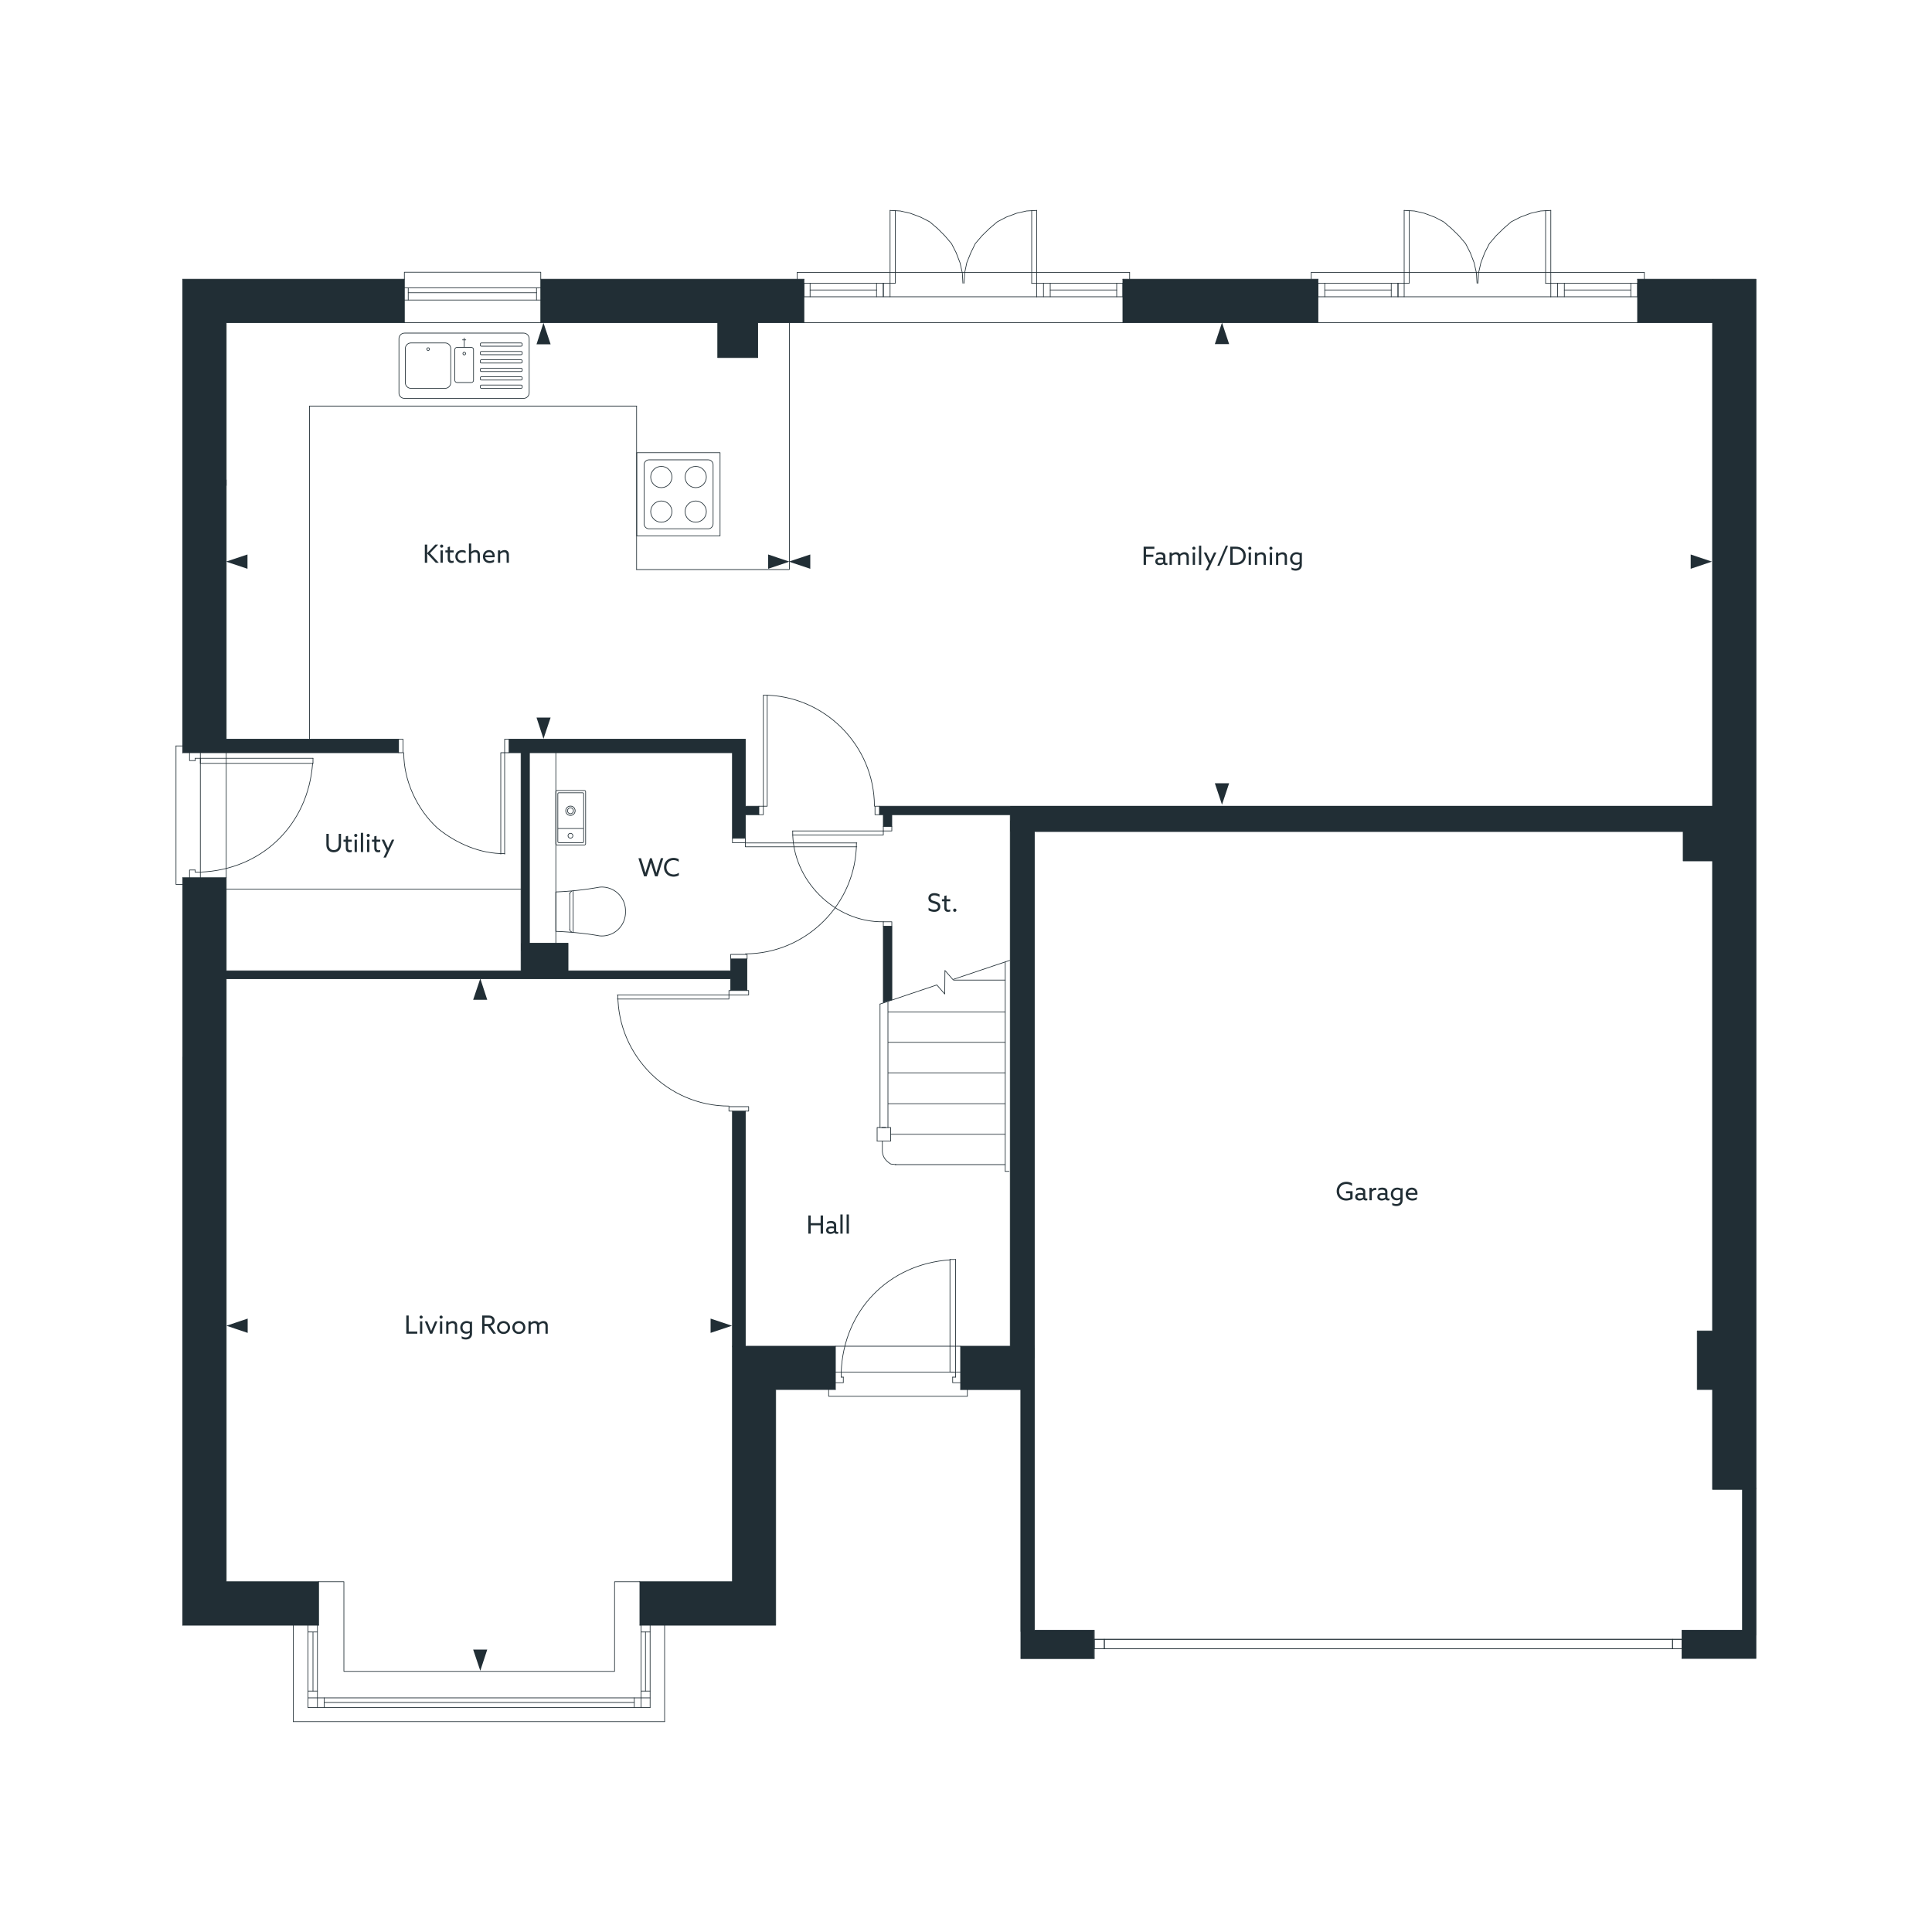 <svg xmlns="http://www.w3.org/2000/svg" viewBox="0 0 1000 1000" xmlns:v="https://vecta.io/nano"><style><![CDATA[.D{isolation:isolate}.E{fill:none}.F{stroke:#212e35}.G{stroke-linejoin:round}.H{stroke-width:.35}.I{stroke-linecap:round}.J{fill:#212e35}]]></style><g class="J"><path d="M94.6 144.5V167h0v222.6h22.5V167h92.2v-22.5H94.6z"/><path d="M116.2 382.6h90.2v7h-90.2v-7zm269.6 6.7v-6.7H263.5v7h115.6v44.3h6.7v-44.6h0z"/><path d="M385.2 417.3h7.6v4.4h-7.6v-4.4zm-115.5-28.7h4.4v103.5h-4.4V388.6z"/><path d="M269.7 488.2h24.316v16.3H269.7v-16.3z"/><path d="M378.2,496.4v6.1H116.1v4.1h262.1v6.1h8.4v-16.3h-8.4Z"/><path d="M117.1 818.7V454.3H94.6v386.9h70.3v-22.5h-47.8zm284.4-121.9h-22.4v121.9h-47.9v22.5h70.3v-122h30.9v-22.4h-30.9z"/><path d="M379.1 575.1h6.7v122.3h-6.7V575.1zm118.1 121.7h33.4v22.5h-33.4v-22.5z"/><path d="M522.9 424.7h12.5v278.4h-12.5V424.7zm-67.7-7.4h73.6v4.4h-73.6v-4.4z"/><path d="M457.2 421.1h4.4v6.7h-4.4v-6.7zm65.7-3.9h376.5v13.2H522.9v-13.2z"/><path d="M871.2,430.2h15.4v15.4h-15.4v-15.4Z"/><path d="M886.4,144.5v544.4h-7.9v30.3h7.9v51.7h22.5V144.5h-22.5ZM870.6,843.8h38.2v14.6h-38.2v-14.6Z"/><path d="M901.9 770h7v76.5h-7V770zm-373.5 73.8h37.9v14.6h-37.9v-14.6z"/><path d="M528.3 697.4h7.1v147.2h-7.1V697.4zm319.3-552.9h39.2V167h-39.2v-22.5zm-266.4 0h100.9V167H581.2v-22.5zm-301.3 0V167h91.6v18.1h20.7V167h23.9v-22.5H279.9zm181.8 373.1l-4.5 1.3v-39.5h4.5v38.2z"/></g><g class="E F G H I"><path d="M522.6 497.1l-29.4 9.9-4.1-4.7-.1 12.2-4.1-4.7-29.4 9.9m-39.4-375.2H279.9m402.3 0h-101M209.3 167h-92.2m254.4 0h-91.6m136.2 0h-23.9m290 0h-101m305.2 0h-38.8"/><path d="M160.2 210.2h169.3M117.1 382.6V167m0 335.5v-48.2m0 364.4V506.6m-22.5-117V144.5m0 696.7V454.3m65.6-244.1v172.4m406.2 475.8h-38m-363.5-39.7h-47.8m262 0h-48.2m235.5 25.1h-31m366.5 0h-31.3m0 14.6v-14.6m-335.2 0v-147m31 161.6v-14.6m0 9.6v-4.9m304.2 4.9v-4.9m-299 4.9v-4.9m294.1 4.9v-4.9"/><path d="M870.6 853.4H566.4m0 0v-4.9h304.2"/><path d="M870.6 853.4v-4.9m-299 4.9v-4.9"/><path d="M865.7 853.4v-4.9m4.9 4.9H566.4"/><path d="M870.6 848.5H566.4m-31-418.1h335.8M522.9 696.8V421.7m12.5 275.1V430.4"/><path d="M432.4 696.8h-46.6m137.1 0h-25.7m-118.1 0V575.1m-.9-72.6v-6.1"/><path d="M378.2 512.7v-6.1m7.6 190.2V575.1m-6.7-141.2v-44.3m7.5 123.1v-16.3m515.3 274.5v72.9M385.8 417.3v-34.7m0 51.3v-12.2m-7.6 84.9H117.1m0-46.4h152.6m19.5 42.3h89m-261.1 0h152.6m123.1-80.8h-7m71.4 0h-2m67.7 0h-61.3m-6.4-4.4h431.2m-500.6 0h7m68.8 62.2v37.8m0-95.6v6.1m-4.4 0v-6.1m0 97.4v-39.7m-340.1-89.8h89.2m57.2-7h122.3m-268.7 0h89.2m67.7 7h105.1m-115.6 0h6.2M160.2 210.2h169.3m0 84.6h78.9m.2-.1V166.9"/><path d="M329.5 294.8v-84.6M274 389.6v98.6m-4.3 14.3V389.6m162.7 329.6v-22.4h64.8v22.4m-2.6-6.4v-2.6m2.6 5.5h-4.1v-2.9"/><path d="M493.1 712.8h1.5m0-2.6h2.6"/><path d="M494.6 651.9h-2.9m2.9 58.3h-2.9"/><path d="M500.7 722.7v-3.5m-9-9v-58.3"/><path d="M494.6 710.2v-58.3m6.1 70.8h-71.8v-3.5"/><path d="M435.4 712.8v-2.6m-3 5.5h4.1v-2.9"/><path d="M436.5 712.8h-1.1m0-2.6h-3m59.3-58.1c-31.8 2.2-55.1 26.2-56.3 58.1m59.2 0h-59.2M94.6 389.6V144.5h114.7m-44.4 696.7H94.6V547.1m776 311.3h38.3V144.5h-61.3M566.4 858.4h-38V719.2h-31.2"/><path d="M344 891.1H151.8m13.1-49.9v-22.5"/><path d="M151.8 891.1v-49.9m179.4-22.5v22.5m-171.8 42.6v-42.6m2.6 34.1v-30.6m5.8 39.1v-5m-3.5 5v-42.6m-4.9 3.5h4.9m3.5 36.5h160.5"/><path d="M159.4 875.3h4.9m-4.9 3.5h177.1"/><path d="M159.4 883.8h177.1m7.5-42.6v49.9"/><path d="M336.5 883.8v-42.6m-2.4 34.1v-30.6m-5.8 39.1v-5m3.5 5v-42.6"/><path d="M336.5 844.7h-4.7m4.7 30.6h-4.7"/></g><path d="M377.3 512.7h10.2v2.3h-10.2v-2.3zm0 60.1h10.2v2.3h-10.2v-2.3z" class="E F G H"/><g class="I E F G H"><path d="M319.5 517.1h57.8V515"/><path d="M377.3,515h-57.8"/><path d="M319.8,515c0,31.5,26,57.5,57.5,57.5"/></g><path d="M379.1 433.9h6.7v2.3h-6.7v-2.3zm-.9 60.1h8.5v2.3h-8.5V494z" class="E F G H"/><g class="I E F G H"><path d="M443.5,438.3h-57.7v-2"/><path d="M385.8,436.3h57.7"/><path d="M385.8,493.7c31.5,0,57.5-26,57.5-57.5"/></g><path d="M261.2 382.6h2.3v7h-2.3v-7zm-54.9 0h2.3v7h-2.3v-7z" class="E F G H"/><g class="I E F G H"><path d="M209,389.6c-.1,14.5,6.9,29.4,17.5,39.1,9.5,7.8,22.3,13.4,34.7,13.1"/><path d="M259.2 442.1v-52.5h2m0 0v52.5M101 392.5h2.7m-5.6-2.9v4.1h2.9"/><path d="M101 393.7v-1.2m2.7 0v-2.9m58.3 2.9v2.6m-58.3-2.6v2.6"/><path d="M91.1 386.1h3.5m9.1 9H162"/><path d="M103.7 392.5H162m-70.9-6.4v71.7h3.5"/><path d="M94.6 389.6h22.5v64.7H94.6"/><path d="M101 451.4h2.7m-5.6 2.9v-4h2.9"/><path d="M101 450.3v1.1m2.7 0v2.9m0-2.9c31.9-1.2 55.8-24.5 58.1-56.3"/><path d="M103.7,392.5v58.9"/></g><path d="M392.8 417.3h2.3v4.4h-2.3v-4.4zm60.1 0h2.3v4.4h-2.3v-4.4z" class="E F G H"/><g class="I E F G H"><path d="M397.1,359.8v57.5h-2"/><path d="M395.1 417.3v-57.5m57.5 57.5c0-31.5-26-57.5-57.5-57.5"/></g><path d="M457.2 427.8h4.4v2.3h-4.4v-2.3zm0 49.3h4.4v2.3h-4.4v-2.3z" class="E F G H"/><g class="I E F G H"><path d="M410.3,432.2h46.9v-2.1"/><path d="M457.2,430.1h-46.9"/><path d="M410.3 430.1c-.4 25.3 21.7 47.5 47 47m413.9-31.5v-15.2m15.2 15.2h-15.2m-582 42.6v14.3M274 488.2h20.016v14.181M379.1 818.7V696.8m-47.9 144.4h70.3v-122h30.9m87.9-112.9V497.8m-61.9 85.8h-2m-2.4 7h7"/><path d="M456.7 596.1v-5.5m0 5.5c.3 3 1.9 4.9 4.4 6.4l2.6.3m-9.7-12.2v-7h7m0 7v-7"/><path d="M520.3 602.8h-56.9m56.9-15.7H461m59.3-15.8h-60.7m60.7-16h-60.7m60.7-15.8h-60.7m-4.1 44.1v-63.9m4.1 63.9v-65.1m60.7-11.2h-26.8m26.8 16.5h-60.7m62.7 82.5h-2M534 146.6v-37.7m2.6 37.7v-37.7m44.6 44.7v-7m-3.2 7v-7m6.7-2.1V141m-168.6 12.6v-7m3.2 7v-7m-6.7-2.1V141m44.6 12.6v-7m-3.5 0v7"/><path d="M457.2 153.6v-7m6.2 0h-2.7v7m-44.6 0h44.6"/></g><path d="M460.7,146.6h-44.6,44.6Z" class="E F G H"/><g class="I E F G H"><path d="M419.3 150.1h34.4m7 3.5h75.9m-124-12.6h172.1"/><path d="M463.4 146.6v-37.7m-2.7 37.7v-37.7"/><path d="M498.4 146.6l-.3-5.3-1.2-5.3-2-5.2-2.4-4.7-3.5-4.1-3.7-3.7-4.1-3.5-4.7-2.4-5.3-2-5.2-1.2-5.3-.3m75.9 0l-5.3.3-5.2 1.2-5.3 2-4.6 2.4-4.1 3.5-3.8 3.7-3.5 4.1-2.3 4.7-2.1 5.2-1.1 5.3-.3 5.3m41.1 7v-7m-3.5 0v7m7-7v7m-3.5 0v-7"/><path d="M536.6 146.6H534m47.2 7h-44.6"/></g><path d="M536.6,146.6h44.6-44.6Z" class="E F G H"/><g class="I E F G H"><path d="M578,150.1h-34.4"/><path d="M416.1 144.5V167h165.1v-22.5m218.8 2.1v-37.7m2.7 37.7v-37.7m44.9 44.7v-7m-3.5 7v-7m7-2.1V141m-168.9 12.6v-7m3.5 7v-7m-7-2.1V141m44.9 12.6v-7"/><path d="M720.1 146.6v7m3.5 0v-7"/><path d="M729.4 146.6h-2.6v7m-44.6 0h44.6"/></g><path d="M726.8,146.6h-44.6,44.6Z" class="E F G H"/><g class="I E F G H"><path d="M685.7 150.1h34.4m6.7 3.5h75.9m-124-12.6h172.4"/><path d="M729.4 146.6v-37.7m-2.6 37.7v-37.7"/><path d="M764.5 146.6l-.3-5.3-1.2-5.3-2-5.2-2.4-4.7-3.5-4.1-3.8-3.7-4.1-3.5-4.6-2.4-5.3-2-5.2-1.2-5.3-.3m75.9 0l-5.3.3-5.2 1.2-5.3 2-4.7 2.4-4 3.5-3.8 3.7-3.5 4.1-2.4 4.7-2 5.2-1.2 5.3-.3 5.3m41.2 7v-7m-3.5 0v7m7-7v7m-3.5 0v-7"/><path d="M802.7 146.6H800m47.6 7h-44.9"/></g><path d="M802.7,146.6h44.9-44.9Z" class="E F G H"/><g class="I E F G H"><path d="M844.1,150.1h-34.4"/><path d="M682.2 144.5V167h165.4v-22.5m38.8 301.1v243.3h-7.9v30.3h7.9m0-552.2v250.3m-598.7-27.7v98.6M371.5 167v18.1h4.3m-258.7 63.3v2.9m769.3 467.9v51.7m15.5 0h-15.5M392.2 167v18.1h-16.4m-98.1-33.6h-66.4m68.6-2.5h-70.6m70.6 6.3h-70.6"/><path d="M211.3 155.3V149m66.4 6.3V149"/></g><path d="M209.3 140.9h70.6V167h-70.6v-26.1zm.1 65.3H271c1.6 0 2.9-1.3 2.9-2.9v-28c0-1.6-1.3-2.9-2.9-2.9h-61.6c-1.6 0-2.9 1.3-2.9 2.9v28c-.1 1.6 1.2 2.9 2.9 2.9h0z" class="E F G H"/><path d="M249.2 179.2h20.5c.4 0 .6-.3.6-.6v-.5c0-.4-.3-.6-.6-.6h-20.5c-.4 0-.6.3-.6.6v.5c-.1.3.2.6.6.6h0zM236.6 198h7.3c.7 0 1.2-.5 1.2-1.2V181c0-.7-.5-1.2-1.2-1.2h-7.3c-.7 0-1.2.5-1.2 1.2v15.8c0 .6.5 1.2 1.2 1.2zm-23.9 3h17.7c1.6 0 2.9-1.3 2.9-2.9v-17.7c0-1.6-1.3-2.9-2.9-2.9h-17.7c-1.6 0-2.9 1.3-2.9 2.9v17.7c0 1.6 1.3 2.9 2.9 2.9zm36.5-17.4h20.5c.4 0 .6-.3.6-.6v-.5c0-.4-.3-.6-.6-.6h-20.5c-.4 0-.6.3-.6.6v.5c-.1.3.2.6.6.6h0zm0 4.3h20.5c.4 0 .6-.3.6-.6v-.5c0-.4-.3-.6-.6-.6h-20.5c-.4 0-.6.3-.6.6v.5c-.1.4.2.6.6.6h0zm0 4.4h20.5c.4 0 .6-.3.6-.6v-.5c0-.4-.3-.6-.6-.6h-20.5c-.4 0-.6.3-.6.6v.5c-.1.3.2.6.6.6h0zm0 4.4h20.5c.4 0 .6-.3.6-.6v-.5c0-.4-.3-.6-.6-.6h-20.5c-.4 0-.6.3-.6.6v.5c-.1.3.2.6.6.6h0zm0 4.3h20.5c.4 0 .6-.3.6-.6v-.5c0-.4-.3-.6-.6-.6h-20.5c-.4 0-.6.3-.6.6v.5c-.1.3.2.6.6.6h0z" class="E F G H"/><circle cx="240.3" cy="183" r=".7" class="E F G H"/><circle cx="221.6" cy="180.7" r=".7" class="E F G H"/><g class="I E F G H"><path d="M240.3,175v4.7"/><path d="M239.4,175.9h1.7"/></g><path d="M329.6 234.3h43.1v43.1h-43.1z" class="E F G H"/><path d="M366.6,273.7h-30.7c-1.3,0-2.5-1.1-2.5-2.5v-30.7c0-1.3,1.1-2.5,2.5-2.5h30.7c1.3,0,2.5,1.1,2.5,2.5v30.7c-.1,1.4-1.2,2.5-2.5,2.5Z" class="E F G H"/><circle cx="342.3" cy="246.9" r="5.5" class="E F G H"/><circle cx="360.1" cy="246.9" r="5.5" class="E F G H"/><circle cx="342.3" cy="264.8" r="5.5" class="E F G H"/><circle cx="360.1" cy="264.8" r="5.5" class="E F G H"/><path d="M164.9 818.7H178v46.4h140.1v-46.4h12.8" class="E F G H I"/><g class="D J"><path d="M170.163 431.597v5.33c0 .741.078 1.495.507 2.093s1.118.988 2.08.988c.949 0 1.638-.39 2.067-.988s.507-1.352.507-2.093v-5.33h1.196v5.394c0 1.002-.156 2.028-.793 2.848s-1.703 1.313-3.003 1.313c-1.313 0-2.34-.493-3.003-1.312s-.793-1.859-.793-2.848v-5.394h1.235z"/><use href="#B"/><use href="#C"/><use href="#D"/><use href="#C" x="6.448"/><use href="#B" x="14.728"/><path d="M198.477 443.869l1.729-3.55-2.665-5.707h1.3l1.118 2.418.871 1.925h.026l.871-1.925 1.118-2.418h1.235l-4.329 9.257h-1.274z"/></g><path d="M696.729 616.556h3.356v3.9c-.832.571-2.068.948-3.29.948-2.847 0-4.927-2.027-4.927-4.822 0-2.769 2.041-4.876 5.005-4.876 1.235 0 2.236.352 2.925.78v1.378a4.75 4.75 0 0 0-2.937-1.014c-2.249 0-3.744 1.625-3.744 3.718 0 2.028 1.417 3.731 3.769 3.731.754 0 1.457-.195 1.977-.481v-2.158h-2.133v-1.105zm10.244 4.823c-.598 0-1.053-.247-1.273-.702h-.026c-.442.377-1.144.715-2.015.715-1.248 0-2.211-.676-2.211-1.885 0-1.352 1.066-1.977 2.64-1.977a10.86 10.86 0 0 1 1.417.117v-.533c0-.923-.611-1.339-1.703-1.339a3.45 3.45 0 0 0-1.846.52v-1.066c.455-.286 1.17-.507 2.054-.507 1.703 0 2.652.78 2.652 2.21v2.756c0 .352.143.663.624.663a.93.93 0 0 0 .441-.104v.987c-.195.065-.455.144-.754.144zm-1.469-1.561v-1.273a8.54 8.54 0 0 0-1.287-.105c-.857 0-1.6.234-1.6.988 0 .663.572.962 1.262.962.624 0 1.234-.221 1.625-.572zm3.328-4.953h1.17v.937l.025.013c.442-.624 1.144-1.001 1.898-1.001a1.58 1.58 0 0 1 .416.052v1.157a1.88 1.88 0 0 0-.455-.052c-.871 0-1.482.441-1.885 1.131v4.16h-1.17v-6.396zm9.607 6.514c-.598 0-1.053-.247-1.274-.702h-.025a3.12 3.12 0 0 1-2.016.715c-1.248 0-2.209-.676-2.209-1.885 0-1.352 1.065-1.977 2.639-1.977a10.86 10.86 0 0 1 1.417.117v-.533c0-.923-.611-1.339-1.703-1.339-.754 0-1.404.234-1.847.52v-1.066c.455-.286 1.171-.507 2.055-.507 1.703 0 2.652.78 2.652 2.21v2.756c0 .352.143.663.624.663.169 0 .325-.039.442-.104v.987c-.195.065-.455.144-.755.144zm-1.469-1.561v-1.273a8.54 8.54 0 0 0-1.287-.105c-.858 0-1.599.234-1.599.988 0 .663.572.962 1.261.962.624 0 1.235-.221 1.625-.572zm5.72 3.381c1.301 0 2.119-.741 2.119-1.977v-.519l-.025-.014c-.494.377-1.144.585-1.82.585-1.73 0-3.082-1.287-3.082-3.198 0-1.885 1.352-3.354 3.342-3.354a3.84 3.84 0 0 1 1.82.455l.936-.222v6.293c0 1.872-1.234 3.003-3.236 3.003-.832 0-1.586-.208-2.133-.52v-1.156c.547.377 1.313.624 2.08.624zm.508-2.951a2.58 2.58 0 0 0 1.611-.572v-3.497a3.2 3.2 0 0 0-1.534-.416c-1.391 0-2.21 1.001-2.21 2.262 0 1.287.819 2.224 2.133 2.224zm7.864 1.156c-2.028 0-3.472-1.287-3.472-3.314 0-2.041 1.431-3.367 3.173-3.367 1.573 0 2.925 1.092 2.925 3.107l-.025.598h-4.889c.156 1.235 1.092 1.924 2.366 1.924.832 0 1.586-.299 2.196-.741v1.196c-.584.377-1.469.598-2.274.598zm1.495-3.926c-.091-1.248-1.001-1.703-1.807-1.703-.885 0-1.769.56-1.963 1.703h3.769z" class="D J"/><g class="D J"><path d="M210.306 680.909h1.235v8.294h4.446v1.118h-5.681v-9.412z"/><use href="#E"/><path d="M219.874 683.925h1.274l1.183 2.887.819 2.054h.026l.858-2.132 1.157-2.809h1.222l-2.678 6.396h-1.17l-2.691-6.396z"/><use href="#E" x="10.335"/><path d="M230.949 683.925h1.17v.754l.026.014c.546-.508 1.326-.91 2.236-.91.689 0 1.248.221 1.664.663s.572 1.026.572 1.872v4.004h-1.17v-3.874c0-.546-.078-.937-.338-1.196s-.624-.377-1.027-.377c-.728 0-1.482.39-1.963.923v4.524h-1.17v-6.396zm10.089 8.334c1.3 0 2.119-.741 2.119-1.977v-.519l-.026-.014c-.494.377-1.144.585-1.82.585-1.729 0-3.081-1.287-3.081-3.198 0-1.885 1.352-3.354 3.341-3.354a3.84 3.84 0 0 1 1.82.455l.936-.222v6.293c0 1.872-1.235 3.003-3.237 3.003-.832 0-1.586-.208-2.132-.52v-1.156c.546.377 1.313.624 2.08.624zm.507-2.951c.611 0 1.209-.234 1.612-.572v-3.497a3.2 3.2 0 0 0-1.534-.416c-1.391 0-2.21 1.001-2.21 2.262 0 1.287.819 2.224 2.132 2.224zm8.007-8.399h3.068c1.001 0 1.716.13 2.34.559s1.066 1.184 1.066 2.158c0 1.3-.845 2.314-2.197 2.601l2.899 4.095h-1.456l-2.808-3.952h-1.677v3.952h-1.235v-9.412zm3.094 4.368c.624 0 1.092-.065 1.495-.338s.65-.729.65-1.274c0-.585-.247-1.04-.65-1.313s-.871-.324-1.534-.324h-1.82v3.25h1.859z"/><use href="#F"/><use href="#F" x="7.93"/><path d="M273.55 683.925h1.17v.754l.026.014c.533-.508 1.3-.91 2.158-.91.806 0 1.586.351 1.963 1.079.728-.689 1.534-1.079 2.431-1.079.702 0 1.274.233 1.664.676s.546.962.546 1.859v4.004h-1.17v-3.796c0-.599-.091-.988-.325-1.262s-.624-.39-.975-.39c-.728 0-1.495.455-1.937.975a5.56 5.56 0 0 1 .013.481v3.991h-1.17v-3.796c0-.663-.078-.976-.312-1.248s-.585-.403-.975-.403c-.754 0-1.482.429-1.937.923v4.524h-1.17v-6.396z"/></g><g class="D J"><path d="M483.551 470.853c1.17 0 1.937-.533 1.937-1.534 0-.585-.247-.987-.91-1.3s-1.885-.519-2.704-.923-1.339-1.079-1.339-2.171c0-1.651 1.235-2.64 3.068-2.64.884 0 1.937.234 2.678.677v1.287c-.845-.572-1.898-.832-2.678-.832-1.105 0-1.846.493-1.846 1.417 0 .649.325 1.014.988 1.3s1.95.494 2.756.949 1.209 1.183 1.209 2.144c0 1.729-1.261 2.756-3.133 2.756-.962 0-2.119-.272-2.951-.806v-1.339c.897.715 2.08 1.014 2.925 1.014z"/><use href="#B" x="309.761" y="30.832"/><path d="M493.34 471.126c0-.468.39-.858.858-.858s.858.391.858.858-.39.857-.858.857-.858-.39-.858-.857z"/></g><g class="D J"><path d="M219.888 281.854h1.235v4.394l.026.014 4.186-4.407h1.495l-4.316 4.498 4.602 4.914h-1.573l-4.394-4.719-.026.013v4.706h-1.235v-9.412z"/><use href="#C" x="44.46" y="-149.743"/><use href="#B" x="52.741" y="-149.742"/><path d="M239.141 291.409c-2.028 0-3.445-1.403-3.445-3.328 0-1.949 1.456-3.353 3.471-3.353.663 0 1.326.156 1.833.455v1.195c-.481-.351-1.092-.585-1.768-.585-1.404 0-2.353.949-2.353 2.288s.962 2.263 2.353 2.263c.715 0 1.365-.234 1.82-.599v1.184c-.52.325-1.222.481-1.911.481zm3.574-10.075h1.17v4.29l.026.014c.546-.508 1.326-.91 2.236-.91.69 0 1.248.221 1.664.663s.572 1.026.572 1.872v4.004h-1.17v-3.874c0-.546-.078-.937-.338-1.196s-.624-.377-1.027-.377c-.728 0-1.482.39-1.963.923v4.524h-1.17v-9.933zm10.726 10.075c-2.028 0-3.471-1.287-3.471-3.315 0-2.041 1.43-3.367 3.172-3.367 1.573 0 2.925 1.092 2.925 3.107l-.026.598h-4.888c.156 1.235 1.092 1.924 2.366 1.924.832 0 1.586-.299 2.197-.741v1.196c-.585.377-1.469.598-2.275.598zm1.495-3.926c-.091-1.248-1.001-1.703-1.807-1.703a1.95 1.95 0 0 0-1.963 1.703h3.77zm2.795-2.613h1.17v.754l.026.014c.546-.508 1.326-.91 2.236-.91.689 0 1.248.221 1.664.663s.572 1.026.572 1.872v4.004h-1.17v-3.874c0-.546-.078-.937-.338-1.196s-.624-.377-1.027-.377c-.728 0-1.482.39-1.963.923v4.524h-1.17v-6.397z"/></g><g class="D J"><path d="M591.939 282.955h5.563v1.118h-4.329v3.028h3.81v1.106h-3.81v4.16h-1.234v-9.412zm11.569 9.529c-.598 0-1.053-.247-1.273-.702h-.026c-.441.377-1.144.715-2.015.715-1.248 0-2.21-.676-2.21-1.885 0-1.353 1.065-1.977 2.639-1.977a10.94 10.94 0 0 1 1.417.117v-.533c0-.923-.611-1.339-1.703-1.339-.754 0-1.404.234-1.846.521v-1.066c.455-.286 1.17-.507 2.054-.507 1.703 0 2.652.78 2.652 2.21v2.756c0 .352.143.663.624.663.169 0 .325-.039.442-.103v.987c-.195.065-.455.144-.755.144zm-1.469-1.561v-1.273a8.53 8.53 0 0 0-1.287-.104c-.857 0-1.599.234-1.599.988 0 .663.572.962 1.261.962.624 0 1.235-.221 1.625-.572zm3.328-4.952h1.17v.754l.026.014c.532-.508 1.3-.91 2.158-.91.806 0 1.586.351 1.963 1.079.727-.69 1.534-1.079 2.431-1.079.702 0 1.274.233 1.664.676s.546.962.546 1.859v4.004h-1.17v-3.796c0-.599-.091-.988-.325-1.262s-.624-.39-.975-.39c-.729 0-1.495.455-1.937.975a5.25 5.25 0 0 1 .014.481v3.991h-1.17v-3.796c0-.663-.078-.976-.312-1.248s-.585-.403-.975-.403c-.755 0-1.482.429-1.937.923v4.524h-1.17v-6.397z"/><use href="#C" x="433.813" y="-148.642"/><use href="#D" x="433.814" y="-148.641"/><path d="M624.009 295.228l1.729-3.55-2.665-5.707h1.3l1.118 2.418.871 1.925h.026l.871-1.925 1.118-2.418h1.234l-4.329 9.257h-1.273zm11.622-12.767l-4.46 10.4h-1.117l4.459-10.4h1.118zm1.157.494h2.781c1.495 0 2.731.363 3.719 1.195s1.52 2.094 1.52 3.511-.532 2.678-1.52 3.51-2.224 1.196-3.719 1.196h-2.781v-9.412zm5.538 7.475c.779-.61 1.248-1.611 1.248-2.769s-.469-2.158-1.248-2.769-1.73-.818-2.834-.818h-1.47v7.176h1.47c1.105 0 2.054-.208 2.834-.819z"/><use href="#C" x="462.763" y="-148.642"/><use href="#G"/><path d="M657.002 283.773c0-.455.364-.818.818-.818s.819.363.819.818-.364.819-.819.819-.818-.364-.818-.819zm.233 2.197h1.171v6.397h-1.171v-6.397z"/><use href="#G" x="10.92"/><path d="M670.548 294.305c1.3 0 2.119-.741 2.119-1.977v-.519l-.026-.014c-.494.377-1.144.585-1.82.585-1.729 0-3.081-1.287-3.081-3.198 0-1.885 1.352-3.353 3.342-3.353.727 0 1.326.195 1.819.455l.937-.222v6.293c0 1.872-1.235 3.003-3.237 3.003-.832 0-1.586-.208-2.132-.521v-1.156c.546.377 1.313.624 2.08.624zm.507-2.951c.611 0 1.209-.234 1.612-.572v-3.497a3.2 3.2 0 0 0-1.534-.416c-1.391 0-2.21 1.001-2.21 2.262 0 1.287.819 2.224 2.132 2.224z"/></g><g class="D J"><path d="M418.393 629.117h1.235v3.965h5.122v-3.965h1.235v9.412h-1.235V634.2h-5.122v4.329h-1.235v-9.412zm14.729 9.53c-.598 0-1.053-.247-1.274-.702h-.026c-.442.377-1.144.715-2.015.715-1.248 0-2.21-.676-2.21-1.885 0-1.352 1.066-1.977 2.639-1.977a10.86 10.86 0 0 1 1.417.117v-.533c0-.923-.611-1.339-1.703-1.339a3.45 3.45 0 0 0-1.846.52v-1.066c.455-.286 1.17-.507 2.054-.507 1.703 0 2.652.78 2.652 2.21v2.756c0 .352.143.663.624.663.169 0 .325-.039.442-.104v.987c-.195.065-.455.144-.754.144zm-1.469-1.561v-1.273a8.54 8.54 0 0 0-1.287-.105c-.858 0-1.599.234-1.599.988 0 .663.572.962 1.261.962.624 0 1.235-.221 1.625-.572z"/><use href="#D" x="248.205" y="197.521"/><use href="#D" x="251.428" y="197.521"/></g><path d="M330.445 444.201h1.313l1.573 5.096.741 2.457h.026l.754-2.47 1.599-5.083h.91l1.599 5.096.754 2.457h.026l.741-2.47 1.573-5.083h1.248l-2.925 9.412h-1.313l-1.508-4.784-.663-2.185h-.026l-.663 2.197-1.495 4.772h-1.339l-2.925-9.412zm18.187 9.554c-2.873 0-4.94-2.08-4.94-4.822 0-2.718 2.002-4.876 4.927-4.876 1.001 0 1.937.234 2.678.69v1.326a4.54 4.54 0 0 0-2.666-.871c-2.171 0-3.692 1.599-3.692 3.692 0 2.106 1.508 3.718 3.77 3.718a4.38 4.38 0 0 0 2.665-.897v1.326c-.754.469-1.755.715-2.743.715z" class="D J"/><g class="J"><path d="M419.4,287v7.4l-11.1-3.7,11.1-3.7ZM628.8,405.4h7.4l-3.7,11.1-3.7-11.1Z"/><path d="M636.2 178.1h-7.4l3.7-11.1 3.7 11.1zM397.6 294.4V287l11 3.7-11 3.7zM128.1 287v7.4l-11.1-3.7 11.1-3.7zm149.6 84.4h7.3l-3.7 11-3.6-11zm7.3-193.2h-7.3l3.6-11.1 3.7 11.1zm82.8 511.7v-7.4l11.1 3.7-11.1 3.7zm-239.6-7.4v7.4l-11-3.7 11-3.7zm116.7 171.3h7.3l-3.6 11-3.7-11zm7.3-336.3h-7.3l3.7-11 3.6 11zm622.9-223.1V287l11 3.7-11 3.7z"/></g><g class="E F G H I"><path d="M295.879 461.402a1.39 1.39 0 0 0-.967 1.324m1.757-1.683v21.515"/><path d="M294.913 462.58v18.441"/><path d="M294.912 481.021a1.39 1.39 0 0 0 .967 1.324"/></g><path d="M323.737 471.796a12.22 12.22 0 0 0-13.459-12.592c-7.434 1.332-15.031 2.177-22.578 2.458v20.422c7.547.282 15.144.98 22.578 2.312a12.22 12.22 0 0 0 13.459-12.592v-.009z" class="E F G H"/><g class="I E F G H"><path d="M295.265 418.109c-.852 0-1.542.69-1.542 1.542s.69 1.542 1.542 1.542 1.542-.69 1.542-1.542-.69-1.542-1.542-1.542"/><path d="M295.265 417.228c-1.339 0-2.424 1.085-2.424 2.424s1.085 2.424 2.424 2.424 2.424-1.085 2.424-2.424-1.085-2.424-2.424-2.424m6.536 11.604h-12.926m6.39 2.497a1.25 1.25 0 0 0-1.249 1.249 1.25 1.25 0 0 0 1.249 1.249 1.25 1.25 0 0 0 1.248-1.249 1.25 1.25 0 0 0-1.248-1.249"/></g><g transform="matrix(-1 -0 0 -1 590.823 846.5)" class="E F G H"><rect x="287.7" y="409.149" width="15.423" height="28.202" rx=".607"/><rect x="288.728" y="410.324" width="13.367" height="25.852" rx=".541"/></g><defs ><path id="B" d="M177.781 434.612h1.209v-1.703l1.17-.286v1.989h1.924v1.066h-1.924v3.159c0 .845.338 1.261 1.027 1.261.325 0 .65-.091.897-.195v1.027c-.273.13-.702.221-1.144.221-1.313 0-1.95-.806-1.95-2.21v-3.263h-1.209v-1.066z"/><path id="C" d="M183.319 432.415c0-.455.364-.818.819-.818s.819.363.819.818-.364.819-.819.819-.819-.364-.819-.819zm.234 2.197h1.17v6.397h-1.17v-6.397z"/><path id="D" d="M186.776 431.076h1.17v9.933h-1.17v-9.933z"/><path id="E" d="M217.157 681.728c0-.455.364-.818.819-.818s.819.363.819.818-.364.819-.819.819-.819-.364-.819-.819zm.234 2.197h1.17v6.396h-1.17v-6.396z"/><path id="F" d="M257.248 687.123c0-1.885 1.443-3.341 3.38-3.341s3.38 1.456 3.38 3.341-1.443 3.341-3.38 3.341-3.38-1.456-3.38-3.341zm5.59 0c0-1.287-.936-2.275-2.21-2.275s-2.21.988-2.21 2.275.936 2.275 2.21 2.275 2.21-.988 2.21-2.275z"/><path id="G" d="M649.54 285.971h1.17v.754l.026.014c.546-.508 1.326-.91 2.235-.91.689 0 1.248.221 1.664.663s.572 1.026.572 1.872v4.004h-1.17v-3.874c0-.546-.078-.937-.338-1.196s-.624-.377-1.027-.377c-.727 0-1.481.39-1.963.923v4.524h-1.17v-6.397z"/></defs></svg>